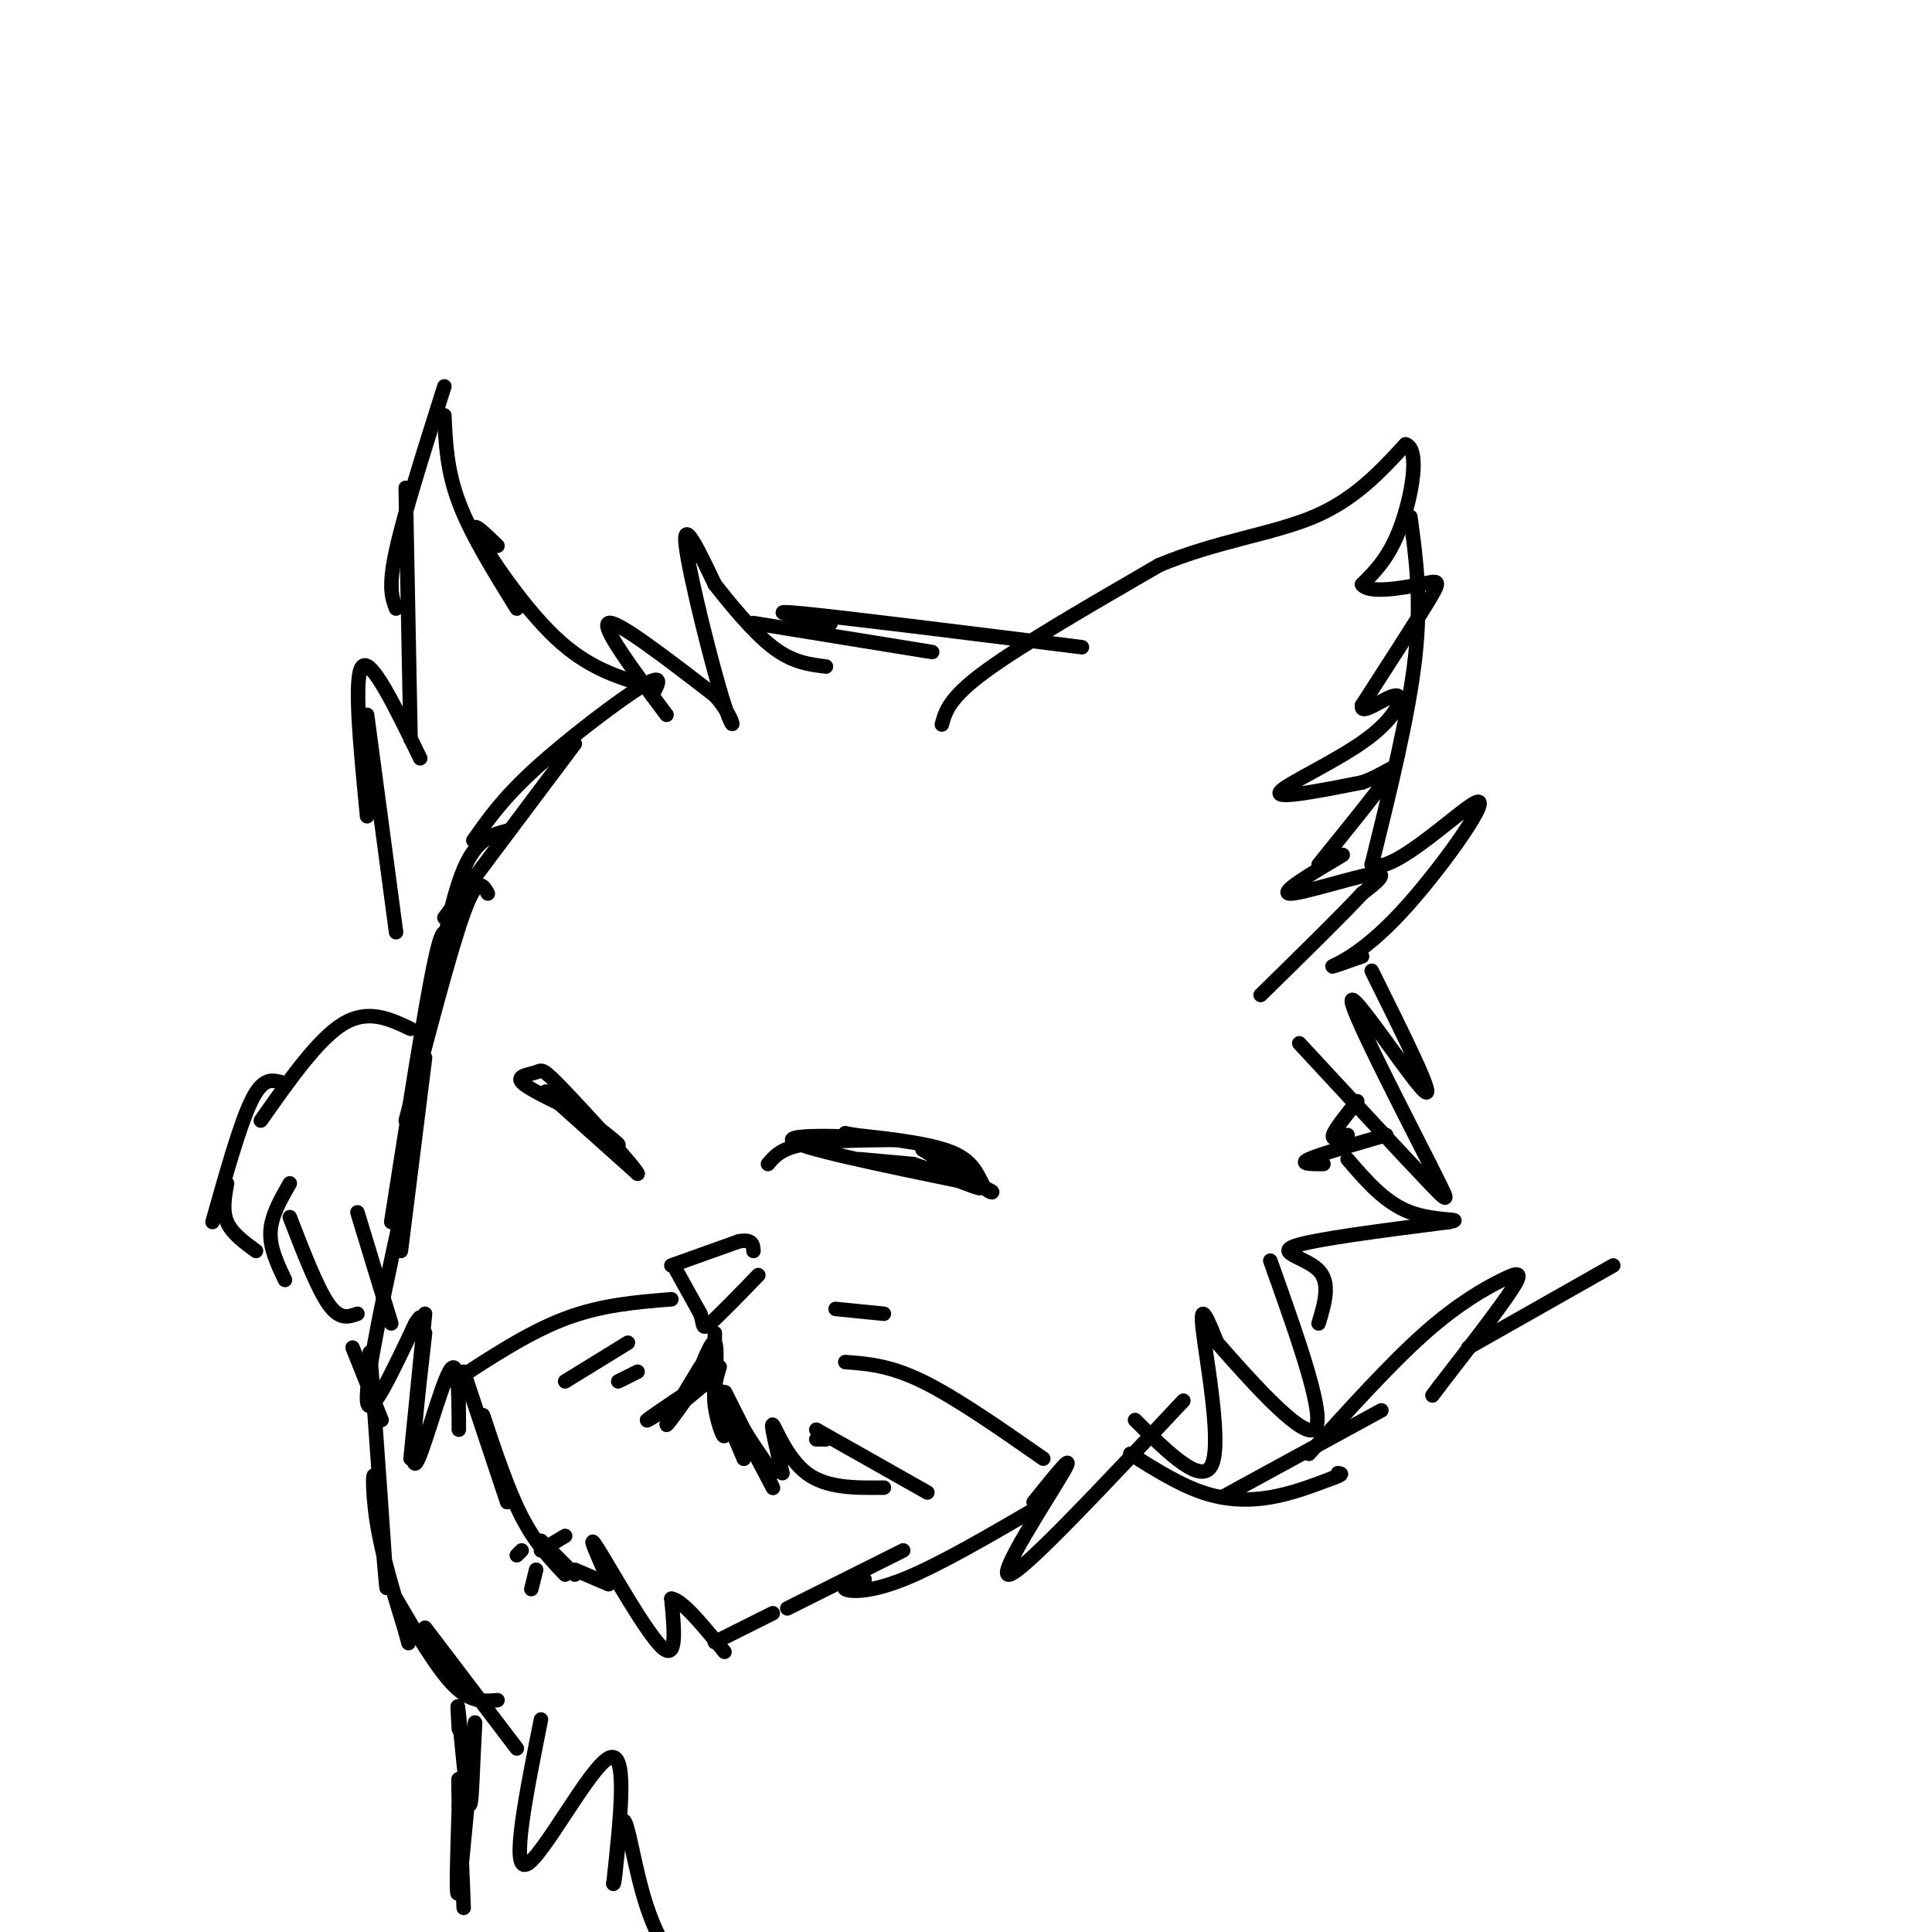<svg viewBox='0 0 400 400' version='1.1' xmlns='http://www.w3.org/2000/svg' xmlns:xlink='http://www.w3.org/1999/xlink'><g fill='none' stroke='#000000' stroke-width='3' stroke-linecap='round' stroke-linejoin='round'><path d='M82,193c0.000,0.000 -6.000,-45.000 -6,-45'/><path d='M76,169c-1.417,-14.500 -2.833,-29.000 -1,-31c1.833,-2.000 6.917,8.500 12,19'/><path d='M85,153c0.000,0.000 -1.000,-52.000 -1,-52'/><path d='M82,126c-0.833,-2.167 -1.667,-4.333 0,-12c1.667,-7.667 5.833,-20.833 10,-34'/><path d='M92,86c0.250,5.667 0.500,11.333 3,18c2.500,6.667 7.250,14.333 12,22'/><path d='M103,113c-3.044,-2.956 -6.089,-5.911 -4,-2c2.089,3.911 9.311,14.689 16,21c6.689,6.311 12.844,8.156 19,10'/><path d='M135,144c1.311,-2.400 2.622,-4.800 -2,-2c-4.622,2.800 -15.178,10.800 -22,17c-6.822,6.200 -9.911,10.600 -13,15'/><path d='M119,154c0.000,0.000 -27.000,36.000 -27,36'/><path d='M105,172c-3.167,0.833 -6.333,1.667 -9,8c-2.667,6.333 -4.833,18.167 -7,30'/><path d='M101,185c-1.083,-1.917 -2.167,-3.833 -5,4c-2.833,7.833 -7.417,25.417 -12,43'/><path d='M93,197c-0.500,-3.667 -1.000,-7.333 -3,2c-2.000,9.333 -5.500,31.667 -9,54'/><path d='M88,219c0.000,0.000 -5.000,40.000 -5,40'/><path d='M84,247c-4.167,19.250 -8.333,38.500 -8,43c0.333,4.500 5.167,-5.750 10,-16'/><path d='M86,274c1.667,-2.500 0.833,-0.750 0,1'/><path d='M88,272c0.000,0.000 -3.000,30.000 -3,30'/><path d='M88,276c-1.578,13.778 -3.156,27.556 -2,27c1.156,-0.556 5.044,-15.444 7,-19c1.956,-3.556 1.978,4.222 2,12'/><path d='M96,284c0.000,0.000 9.000,27.000 9,27'/><path d='M100,293c2.583,7.750 5.167,15.500 8,21c2.833,5.500 5.917,8.750 9,12'/><path d='M139,262c0.000,0.000 14.000,-5.000 14,-5'/><path d='M153,257c2.833,-0.500 2.917,0.750 3,2'/><path d='M140,263c0.000,0.000 5.000,9.000 5,9'/><path d='M145,272c0.778,2.289 0.222,3.511 2,2c1.778,-1.511 5.889,-5.756 10,-10'/><path d='M112,319c0.000,0.000 7.000,7.000 7,7'/><path d='M119,325c0.000,0.000 7.000,3.000 7,3'/><path d='M125,325c-1.822,-4.133 -3.644,-8.267 -1,-4c2.644,4.267 9.756,16.933 13,20c3.244,3.067 2.622,-3.467 2,-10'/><path d='M139,331c2.167,0.167 6.583,5.583 11,11'/><path d='M148,340c0.000,0.000 12.000,-6.000 12,-6'/><path d='M163,333c0.000,0.000 24.000,-12.000 24,-12'/><path d='M179,327c-2.400,0.733 -4.800,1.467 -4,2c0.800,0.533 4.800,0.867 12,-2c7.200,-2.867 17.600,-8.933 28,-15'/><path d='M214,311c4.556,-5.667 9.111,-11.333 6,-6c-3.111,5.333 -13.889,21.667 -11,21c2.889,-0.667 19.444,-18.333 36,-36'/><path d='M235,294c7.044,6.978 14.089,13.956 16,9c1.911,-4.956 -1.311,-21.844 -2,-28c-0.689,-6.156 1.156,-1.578 3,3'/><path d='M252,278c5.311,6.022 17.089,19.578 20,18c2.911,-1.578 -3.044,-18.289 -9,-35'/><path d='M273,274c1.267,-4.200 2.533,-8.400 0,-11c-2.533,-2.600 -8.867,-3.600 -5,-5c3.867,-1.400 17.933,-3.200 32,-5'/><path d='M300,253c3.778,-0.733 -2.778,-0.067 -8,-2c-5.222,-1.933 -9.111,-6.467 -13,-11'/><path d='M274,241c-2.583,0.000 -5.167,0.000 -3,-1c2.167,-1.000 9.083,-3.000 16,-5'/><path d='M279,235c-1.667,0.583 -3.333,1.167 -3,0c0.333,-1.167 2.667,-4.083 5,-7'/><path d='M195,150c0.750,-2.750 1.500,-5.500 9,-11c7.500,-5.500 21.750,-13.750 36,-22'/><path d='M240,117c11.867,-4.978 23.533,-6.422 32,-10c8.467,-3.578 13.733,-9.289 19,-15'/><path d='M291,92c3.089,0.911 1.311,10.689 -1,17c-2.311,6.311 -5.156,9.156 -8,12'/><path d='M282,121c1.190,1.940 8.167,0.792 12,0c3.833,-0.792 4.524,-1.226 2,3c-2.524,4.226 -8.262,13.113 -14,22'/><path d='M282,146c-0.558,2.587 5.046,-1.946 7,-2c1.954,-0.054 0.257,4.370 -6,9c-6.257,4.630 -17.073,9.466 -18,11c-0.927,1.534 8.037,-0.233 17,-2'/><path d='M282,162c4.644,-1.600 7.756,-4.600 6,-2c-1.756,2.600 -8.378,10.800 -15,19'/><path d='M278,177c-6.578,3.911 -13.156,7.822 -11,8c2.156,0.178 13.044,-3.378 17,-4c3.956,-0.622 0.978,1.689 -2,4'/><path d='M282,185c-3.833,4.167 -12.417,12.583 -21,21'/><path d='M292,107c1.167,8.500 2.333,17.000 1,29c-1.333,12.000 -5.167,27.500 -9,43'/><path d='M284,179c4.317,2.496 19.611,-12.764 22,-13c2.389,-0.236 -8.126,14.552 -16,23c-7.874,8.448 -13.107,10.557 -14,11c-0.893,0.443 2.553,-0.778 6,-2'/><path d='M284,201c6.667,13.422 13.333,26.844 11,25c-2.333,-1.844 -13.667,-18.956 -15,-19c-1.333,-0.044 7.333,16.978 16,34'/><path d='M296,241c3.689,7.467 4.911,9.133 0,4c-4.911,-5.133 -15.956,-17.067 -27,-29'/><path d='M138,148c-6.833,-9.167 -13.667,-18.333 -12,-19c1.667,-0.667 11.833,7.167 22,15'/><path d='M148,144c4.405,4.833 4.417,9.417 2,2c-2.417,-7.417 -7.262,-26.833 -8,-33c-0.738,-6.167 2.631,0.917 6,8'/><path d='M148,121c3.111,3.956 7.889,9.844 12,13c4.111,3.156 7.556,3.578 11,4'/><path d='M156,129c0.000,0.000 37.000,6.000 37,6'/><path d='M172,129c-7.333,-1.417 -14.667,-2.833 -6,-2c8.667,0.833 33.333,3.917 58,7'/><path d='M148,276c-0.089,4.756 -0.178,9.511 0,9c0.178,-0.511 0.622,-6.289 0,-7c-0.622,-0.711 -2.311,3.644 -4,8'/><path d='M145,283c-3.583,5.917 -7.167,11.833 -7,12c0.167,0.167 4.083,-5.417 8,-11'/><path d='M146,284c0.333,-0.500 -2.833,3.750 -6,8'/><path d='M149,283c-0.708,2.351 -1.417,4.702 -1,8c0.417,3.298 1.958,7.542 2,6c0.042,-1.542 -1.417,-8.869 -1,-9c0.417,-0.131 2.708,6.935 5,14'/><path d='M154,302c-1.179,-2.523 -6.625,-15.831 -5,-14c1.625,1.831 10.322,18.801 11,20c0.678,1.199 -6.663,-13.372 -9,-18c-2.337,-4.628 0.332,0.686 3,6'/><path d='M154,296c1.500,2.500 3.750,5.750 6,9'/><path d='M162,305c-1.267,-5.267 -2.533,-10.533 -2,-10c0.533,0.533 2.867,6.867 7,10c4.133,3.133 10.067,3.067 16,3'/><path d='M169,298c0.000,0.000 2.000,0.000 2,0'/><path d='M147,286c-7.000,4.422 -14.000,8.844 -13,8c1.000,-0.844 10.000,-6.956 12,-8c2.000,-1.044 -3.000,2.978 -8,7'/><path d='M169,296c0.000,0.000 23.000,13.000 23,13'/><path d='M175,282c4.583,0.333 9.167,0.667 16,4c6.833,3.333 15.917,9.667 25,16'/><path d='M173,271c0.000,0.000 10.000,1.000 10,1'/><path d='M139,269c-7.250,0.583 -14.500,1.167 -22,4c-7.500,2.833 -15.250,7.917 -23,13'/><path d='M130,278c0.000,0.000 -13.000,8.000 -13,8'/><path d='M132,284c0.000,0.000 -4.000,2.000 -4,2'/><path d='M113,226c0.000,0.000 19.000,17.000 19,17'/><path d='M132,243c-0.177,-0.965 -10.120,-11.877 -15,-17c-4.880,-5.123 -4.699,-4.456 -6,-4c-1.301,0.456 -4.086,0.702 -3,2c1.086,1.298 6.043,3.649 11,6'/><path d='M119,230c4.333,2.933 9.667,7.267 9,7c-0.667,-0.267 -7.333,-5.133 -14,-10'/><path d='M159,241c1.333,-1.583 2.667,-3.167 7,-4c4.333,-0.833 11.667,-0.917 19,-1'/><path d='M185,236c-3.356,-0.556 -21.244,-1.444 -21,0c0.244,1.444 18.622,5.222 37,9'/><path d='M201,245c6.512,1.988 4.292,2.458 3,1c-1.292,-1.458 -1.655,-4.845 -6,-7c-4.345,-2.155 -12.673,-3.077 -21,-4'/><path d='M177,235c-3.500,-0.667 -1.750,-0.333 0,0'/><path d='M178,240c0.000,0.000 11.000,1.000 11,1'/><path d='M189,241c5.356,1.622 13.244,5.178 14,5c0.756,-0.178 -5.622,-4.089 -12,-8'/><path d='M110,329c0.000,0.000 1.000,-4.000 1,-4'/><path d='M117,318c0.000,0.000 -5.000,3.000 -5,3'/><path d='M108,321c0.000,0.000 -1.000,1.000 -1,1'/><path d='M112,356c-3.133,15.689 -6.267,31.378 -3,30c3.267,-1.378 12.933,-19.822 17,-22c4.067,-2.178 2.533,11.911 1,26'/><path d='M127,390c0.440,0.238 1.042,-12.167 2,-13c0.958,-0.833 2.274,9.905 5,18c2.726,8.095 6.863,13.548 11,19'/><path d='M85,213c-4.417,-2.083 -8.833,-4.167 -14,-1c-5.167,3.167 -11.083,11.583 -17,20'/><path d='M58,224c-1.833,-0.417 -3.667,-0.833 -6,4c-2.333,4.833 -5.167,14.917 -8,25'/><path d='M47,245c-0.500,2.833 -1.000,5.667 0,8c1.000,2.333 3.500,4.167 6,6'/><path d='M60,245c-1.917,3.333 -3.833,6.667 -4,10c-0.167,3.333 1.417,6.667 3,10'/><path d='M60,252c2.833,7.333 5.667,14.667 8,18c2.333,3.333 4.167,2.667 6,2'/><path d='M74,251c0.000,0.000 7.000,23.000 7,23'/><path d='M73,279c0.000,0.000 6.000,15.000 6,15'/><path d='M77,288c-0.391,-6.762 -0.781,-13.525 0,-3c0.781,10.525 2.735,38.337 3,43c0.265,4.663 -1.159,-13.821 -2,-20c-0.841,-6.179 -1.097,-0.051 0,7c1.097,7.051 3.549,15.026 6,23'/><path d='M84,338c1.000,3.833 0.500,1.917 0,0'/><path d='M82,331c4.250,7.250 8.500,14.500 12,18c3.500,3.500 6.250,3.250 9,3'/><path d='M88,337c0.000,0.000 19.000,25.000 19,25'/><path d='M95,358c-0.203,-3.474 -0.405,-6.947 0,-3c0.405,3.947 1.418,15.315 2,18c0.582,2.685 0.733,-3.311 1,-9c0.267,-5.689 0.649,-11.070 0,-4c-0.649,7.070 -2.328,26.591 -3,31c-0.672,4.409 -0.336,-6.296 0,-17'/><path d='M95,374c-0.044,-4.644 -0.156,-7.756 0,-4c0.156,3.756 0.578,14.378 1,25'/><path d='M234,301c5.067,3.178 10.133,6.356 15,8c4.867,1.644 9.533,1.756 14,1c4.467,-0.756 8.733,-2.378 13,-4'/><path d='M276,306c2.333,-0.833 1.667,-0.917 1,-1'/><path d='M253,310c0.000,0.000 33.000,-18.000 33,-18'/><path d='M271,301c8.482,-9.381 16.964,-18.762 24,-25c7.036,-6.238 12.625,-9.333 16,-11c3.375,-1.667 4.536,-1.905 2,2c-2.536,3.905 -8.768,11.952 -15,20'/><path d='M298,287c-2.500,3.333 -1.250,1.667 0,0'/><path d='M304,279c0.000,0.000 30.000,-17.000 30,-17'/></g>
</svg>